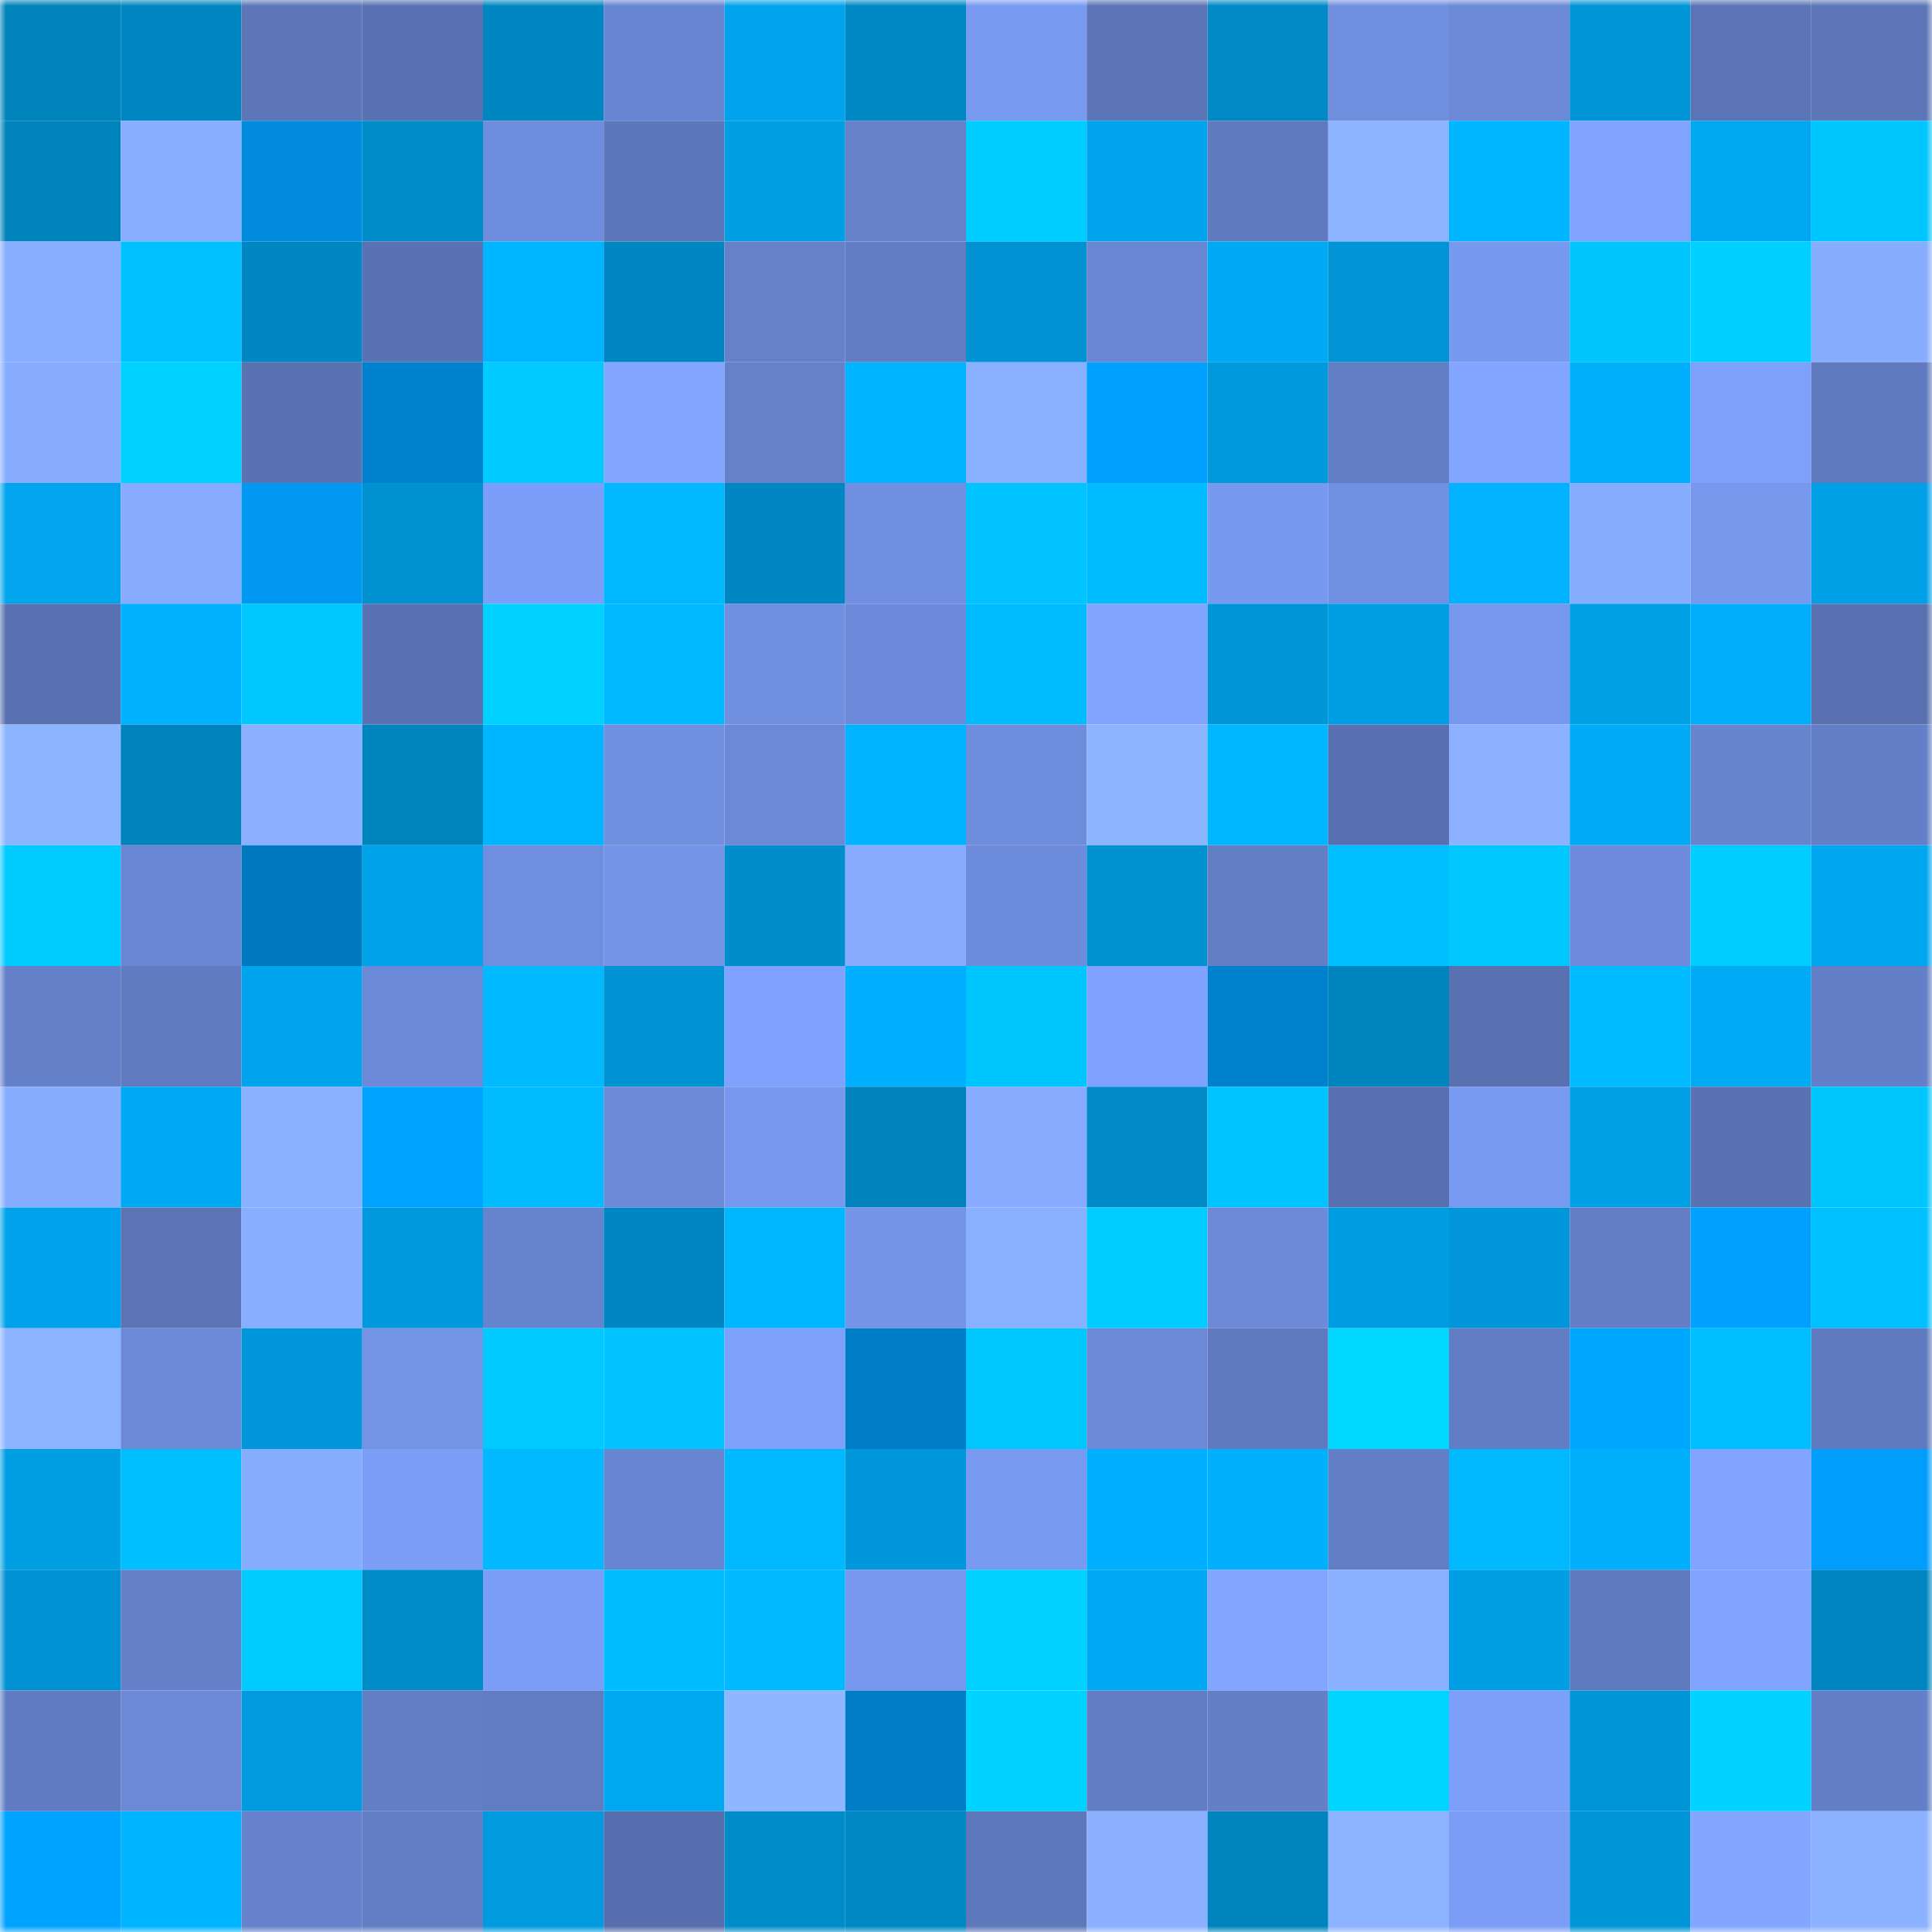 <svg viewBox="0 0 160 160" fill="none" role="img" xmlns="http://www.w3.org/2000/svg" width="240" height="240" name="ens%2Cl8288.eth"><mask id="1729507121" mask-type="alpha" maskUnits="userSpaceOnUse" x="0" y="0" width="160" height="160"><rect width="160" height="160" fill="#FFFFFF"></rect></mask><g mask="url(#1729507121)"><rect x="0" y="0" width="10" height="10" fill="#0082bb"></rect><rect x="10" y="0" width="10" height="10" fill="#0086c1"></rect><rect x="20" y="0" width="10" height="10" fill="#5c76b8"></rect><rect x="30" y="0" width="10" height="10" fill="#5972b3"></rect><rect x="40" y="0" width="10" height="10" fill="#0087c2"></rect><rect x="50" y="0" width="10" height="10" fill="#6885d1"></rect><rect x="60" y="0" width="10" height="10" fill="#00a4ed"></rect><rect x="70" y="0" width="10" height="10" fill="#0088c4"></rect><rect x="80" y="0" width="10" height="10" fill="#799af1"></rect><rect x="90" y="0" width="10" height="10" fill="#5b74b6"></rect><rect x="100" y="0" width="10" height="10" fill="#0089c5"></rect><rect x="110" y="0" width="10" height="10" fill="#6f8ede"></rect><rect x="120" y="0" width="10" height="10" fill="#6b89d6"></rect><rect x="130" y="0" width="10" height="10" fill="#0095d6"></rect><rect x="140" y="0" width="10" height="10" fill="#5b74b5"></rect><rect x="150" y="0" width="10" height="10" fill="#5c76b8"></rect><rect x="0" y="10" width="10" height="10" fill="#0082bb"></rect><rect x="10" y="10" width="10" height="10" fill="#88aeff"></rect><rect x="20" y="10" width="10" height="10" fill="#008bdd"></rect><rect x="30" y="10" width="10" height="10" fill="#008cc9"></rect><rect x="40" y="10" width="10" height="10" fill="#6f8ddd"></rect><rect x="50" y="10" width="10" height="10" fill="#5d77bb"></rect><rect x="60" y="10" width="10" height="10" fill="#009ee3"></rect><rect x="70" y="10" width="10" height="10" fill="#6581ca"></rect><rect x="80" y="10" width="10" height="10" fill="#00cdff"></rect><rect x="90" y="10" width="10" height="10" fill="#00a4ec"></rect><rect x="100" y="10" width="10" height="10" fill="#5f7abf"></rect><rect x="110" y="10" width="10" height="10" fill="#8cb3ff"></rect><rect x="120" y="10" width="10" height="10" fill="#00b5ff"></rect><rect x="130" y="10" width="10" height="10" fill="#80a3ff"></rect><rect x="140" y="10" width="10" height="10" fill="#00a8f2"></rect><rect x="150" y="10" width="10" height="10" fill="#00c6ff"></rect><rect x="0" y="20" width="10" height="10" fill="#88aeff"></rect><rect x="10" y="20" width="10" height="10" fill="#00c1ff"></rect><rect x="20" y="20" width="10" height="10" fill="#0086c2"></rect><rect x="30" y="20" width="10" height="10" fill="#5972b3"></rect><rect x="40" y="20" width="10" height="10" fill="#00b5ff"></rect><rect x="50" y="20" width="10" height="10" fill="#0087c3"></rect><rect x="60" y="20" width="10" height="10" fill="#6581ca"></rect><rect x="70" y="20" width="10" height="10" fill="#627dc3"></rect><rect x="80" y="20" width="10" height="10" fill="#0092d2"></rect><rect x="90" y="20" width="10" height="10" fill="#6986d2"></rect><rect x="100" y="20" width="10" height="10" fill="#00a9f3"></rect><rect x="110" y="20" width="10" height="10" fill="#0094d5"></rect><rect x="120" y="20" width="10" height="10" fill="#7899f0"></rect><rect x="130" y="20" width="10" height="10" fill="#00c5ff"></rect><rect x="140" y="20" width="10" height="10" fill="#00d0ff"></rect><rect x="150" y="20" width="10" height="10" fill="#87adff"></rect><rect x="0" y="30" width="10" height="10" fill="#87acff"></rect><rect x="10" y="30" width="10" height="10" fill="#00d2ff"></rect><rect x="20" y="30" width="10" height="10" fill="#5972b2"></rect><rect x="30" y="30" width="10" height="10" fill="#0081cd"></rect><rect x="40" y="30" width="10" height="10" fill="#00caff"></rect><rect x="50" y="30" width="10" height="10" fill="#82a6ff"></rect><rect x="60" y="30" width="10" height="10" fill="#6581ca"></rect><rect x="70" y="30" width="10" height="10" fill="#00b3ff"></rect><rect x="80" y="30" width="10" height="10" fill="#89afff"></rect><rect x="90" y="30" width="10" height="10" fill="#00a0ff"></rect><rect x="100" y="30" width="10" height="10" fill="#0099dc"></rect><rect x="110" y="30" width="10" height="10" fill="#627ec5"></rect><rect x="120" y="30" width="10" height="10" fill="#82a6ff"></rect><rect x="130" y="30" width="10" height="10" fill="#00b0fd"></rect><rect x="140" y="30" width="10" height="10" fill="#7da0fb"></rect><rect x="150" y="30" width="10" height="10" fill="#607abf"></rect><rect x="0" y="40" width="10" height="10" fill="#00a5ee"></rect><rect x="10" y="40" width="10" height="10" fill="#86abff"></rect><rect x="20" y="40" width="10" height="10" fill="#0098f1"></rect><rect x="30" y="40" width="10" height="10" fill="#0091d1"></rect><rect x="40" y="40" width="10" height="10" fill="#7c9ef8"></rect><rect x="50" y="40" width="10" height="10" fill="#00b8ff"></rect><rect x="60" y="40" width="10" height="10" fill="#0087c3"></rect><rect x="70" y="40" width="10" height="10" fill="#708fe0"></rect><rect x="80" y="40" width="10" height="10" fill="#00c3ff"></rect><rect x="90" y="40" width="10" height="10" fill="#00bcff"></rect><rect x="100" y="40" width="10" height="10" fill="#7799ef"></rect><rect x="110" y="40" width="10" height="10" fill="#7190e2"></rect><rect x="120" y="40" width="10" height="10" fill="#00b2ff"></rect><rect x="130" y="40" width="10" height="10" fill="#87adff"></rect><rect x="140" y="40" width="10" height="10" fill="#7798ed"></rect><rect x="150" y="40" width="10" height="10" fill="#00a0e7"></rect><rect x="0" y="50" width="10" height="10" fill="#5971b1"></rect><rect x="10" y="50" width="10" height="10" fill="#00b1ff"></rect><rect x="20" y="50" width="10" height="10" fill="#00c8ff"></rect><rect x="30" y="50" width="10" height="10" fill="#5972b3"></rect><rect x="40" y="50" width="10" height="10" fill="#00d2ff"></rect><rect x="50" y="50" width="10" height="10" fill="#00b8ff"></rect><rect x="60" y="50" width="10" height="10" fill="#708fdf"></rect><rect x="70" y="50" width="10" height="10" fill="#6c8ad9"></rect><rect x="80" y="50" width="10" height="10" fill="#00bcff"></rect><rect x="90" y="50" width="10" height="10" fill="#81a4ff"></rect><rect x="100" y="50" width="10" height="10" fill="#0095d7"></rect><rect x="110" y="50" width="10" height="10" fill="#009fe5"></rect><rect x="120" y="50" width="10" height="10" fill="#7798ee"></rect><rect x="130" y="50" width="10" height="10" fill="#00a0e6"></rect><rect x="140" y="50" width="10" height="10" fill="#00aefb"></rect><rect x="150" y="50" width="10" height="10" fill="#5971b1"></rect><rect x="0" y="60" width="10" height="10" fill="#8db5ff"></rect><rect x="10" y="60" width="10" height="10" fill="#0083bd"></rect><rect x="20" y="60" width="10" height="10" fill="#8ab0ff"></rect><rect x="30" y="60" width="10" height="10" fill="#0084be"></rect><rect x="40" y="60" width="10" height="10" fill="#00b5ff"></rect><rect x="50" y="60" width="10" height="10" fill="#708fdf"></rect><rect x="60" y="60" width="10" height="10" fill="#6b89d6"></rect><rect x="70" y="60" width="10" height="10" fill="#00b3ff"></rect><rect x="80" y="60" width="10" height="10" fill="#6e8ddd"></rect><rect x="90" y="60" width="10" height="10" fill="#8db5ff"></rect><rect x="100" y="60" width="10" height="10" fill="#00b7ff"></rect><rect x="110" y="60" width="10" height="10" fill="#5870af"></rect><rect x="120" y="60" width="10" height="10" fill="#8bb1ff"></rect><rect x="130" y="60" width="10" height="10" fill="#00aaf5"></rect><rect x="140" y="60" width="10" height="10" fill="#6784ce"></rect><rect x="150" y="60" width="10" height="10" fill="#637fc7"></rect><rect x="0" y="70" width="10" height="10" fill="#00cbff"></rect><rect x="10" y="70" width="10" height="10" fill="#6986d2"></rect><rect x="20" y="70" width="10" height="10" fill="#0079c0"></rect><rect x="30" y="70" width="10" height="10" fill="#00a2e9"></rect><rect x="40" y="70" width="10" height="10" fill="#6f8edf"></rect><rect x="50" y="70" width="10" height="10" fill="#7393e6"></rect><rect x="60" y="70" width="10" height="10" fill="#008dcb"></rect><rect x="70" y="70" width="10" height="10" fill="#86abff"></rect><rect x="80" y="70" width="10" height="10" fill="#6d8cdb"></rect><rect x="90" y="70" width="10" height="10" fill="#0091d0"></rect><rect x="100" y="70" width="10" height="10" fill="#627ec5"></rect><rect x="110" y="70" width="10" height="10" fill="#00bfff"></rect><rect x="120" y="70" width="10" height="10" fill="#00c8ff"></rect><rect x="130" y="70" width="10" height="10" fill="#6e8cdb"></rect><rect x="140" y="70" width="10" height="10" fill="#00cdff"></rect><rect x="150" y="70" width="10" height="10" fill="#00a6ef"></rect><rect x="0" y="80" width="10" height="10" fill="#6480c8"></rect><rect x="10" y="80" width="10" height="10" fill="#607bc0"></rect><rect x="20" y="80" width="10" height="10" fill="#00a4ec"></rect><rect x="30" y="80" width="10" height="10" fill="#6b89d7"></rect><rect x="40" y="80" width="10" height="10" fill="#00b9ff"></rect><rect x="50" y="80" width="10" height="10" fill="#0092d2"></rect><rect x="60" y="80" width="10" height="10" fill="#7fa2fe"></rect><rect x="70" y="80" width="10" height="10" fill="#00afff"></rect><rect x="80" y="80" width="10" height="10" fill="#00c6ff"></rect><rect x="90" y="80" width="10" height="10" fill="#7fa2fe"></rect><rect x="100" y="80" width="10" height="10" fill="#0081cd"></rect><rect x="110" y="80" width="10" height="10" fill="#0084be"></rect><rect x="120" y="80" width="10" height="10" fill="#5971b1"></rect><rect x="130" y="80" width="10" height="10" fill="#00bbff"></rect><rect x="140" y="80" width="10" height="10" fill="#00aaf5"></rect><rect x="150" y="80" width="10" height="10" fill="#637fc7"></rect><rect x="0" y="90" width="10" height="10" fill="#87adff"></rect><rect x="10" y="90" width="10" height="10" fill="#00a9f3"></rect><rect x="20" y="90" width="10" height="10" fill="#8ab1ff"></rect><rect x="30" y="90" width="10" height="10" fill="#00a4ff"></rect><rect x="40" y="90" width="10" height="10" fill="#00bcff"></rect><rect x="50" y="90" width="10" height="10" fill="#6c8ad8"></rect><rect x="60" y="90" width="10" height="10" fill="#7798ee"></rect><rect x="70" y="90" width="10" height="10" fill="#0082bc"></rect><rect x="80" y="90" width="10" height="10" fill="#86abff"></rect><rect x="90" y="90" width="10" height="10" fill="#008bc8"></rect><rect x="100" y="90" width="10" height="10" fill="#00c4ff"></rect><rect x="110" y="90" width="10" height="10" fill="#5870af"></rect><rect x="120" y="90" width="10" height="10" fill="#789af1"></rect><rect x="130" y="90" width="10" height="10" fill="#00a0e6"></rect><rect x="140" y="90" width="10" height="10" fill="#5972b2"></rect><rect x="150" y="90" width="10" height="10" fill="#00c6ff"></rect><rect x="0" y="100" width="10" height="10" fill="#00a3eb"></rect><rect x="10" y="100" width="10" height="10" fill="#5b74b6"></rect><rect x="20" y="100" width="10" height="10" fill="#88aeff"></rect><rect x="30" y="100" width="10" height="10" fill="#0099dd"></rect><rect x="40" y="100" width="10" height="10" fill="#6683cd"></rect><rect x="50" y="100" width="10" height="10" fill="#0087c3"></rect><rect x="60" y="100" width="10" height="10" fill="#00b6ff"></rect><rect x="70" y="100" width="10" height="10" fill="#7494e7"></rect><rect x="80" y="100" width="10" height="10" fill="#89afff"></rect><rect x="90" y="100" width="10" height="10" fill="#00ccff"></rect><rect x="100" y="100" width="10" height="10" fill="#6c8ad8"></rect><rect x="110" y="100" width="10" height="10" fill="#009ce1"></rect><rect x="120" y="100" width="10" height="10" fill="#0096d9"></rect><rect x="130" y="100" width="10" height="10" fill="#637ec6"></rect><rect x="140" y="100" width="10" height="10" fill="#00a0fe"></rect><rect x="150" y="100" width="10" height="10" fill="#00c1ff"></rect><rect x="0" y="110" width="10" height="10" fill="#8cb3ff"></rect><rect x="10" y="110" width="10" height="10" fill="#6b89d6"></rect><rect x="20" y="110" width="10" height="10" fill="#0097da"></rect><rect x="30" y="110" width="10" height="10" fill="#7393e5"></rect><rect x="40" y="110" width="10" height="10" fill="#00c9ff"></rect><rect x="50" y="110" width="10" height="10" fill="#00c3ff"></rect><rect x="60" y="110" width="10" height="10" fill="#7da0fa"></rect><rect x="70" y="110" width="10" height="10" fill="#007dc7"></rect><rect x="80" y="110" width="10" height="10" fill="#00c8ff"></rect><rect x="90" y="110" width="10" height="10" fill="#6b89d6"></rect><rect x="100" y="110" width="10" height="10" fill="#607abf"></rect><rect x="110" y="110" width="10" height="10" fill="#00d8ff"></rect><rect x="120" y="110" width="10" height="10" fill="#627dc3"></rect><rect x="130" y="110" width="10" height="10" fill="#00a7ff"></rect><rect x="140" y="110" width="10" height="10" fill="#00bfff"></rect><rect x="150" y="110" width="10" height="10" fill="#607abf"></rect><rect x="0" y="120" width="10" height="10" fill="#009ee3"></rect><rect x="10" y="120" width="10" height="10" fill="#00bfff"></rect><rect x="20" y="120" width="10" height="10" fill="#87adff"></rect><rect x="30" y="120" width="10" height="10" fill="#7c9ef7"></rect><rect x="40" y="120" width="10" height="10" fill="#00b9ff"></rect><rect x="50" y="120" width="10" height="10" fill="#6885d1"></rect><rect x="60" y="120" width="10" height="10" fill="#00b8ff"></rect><rect x="70" y="120" width="10" height="10" fill="#0098db"></rect><rect x="80" y="120" width="10" height="10" fill="#799af1"></rect><rect x="90" y="120" width="10" height="10" fill="#00afff"></rect><rect x="100" y="120" width="10" height="10" fill="#00b0fd"></rect><rect x="110" y="120" width="10" height="10" fill="#627ec5"></rect><rect x="120" y="120" width="10" height="10" fill="#00b9ff"></rect><rect x="130" y="120" width="10" height="10" fill="#00b0fd"></rect><rect x="140" y="120" width="10" height="10" fill="#80a4ff"></rect><rect x="150" y="120" width="10" height="10" fill="#009dfa"></rect><rect x="0" y="130" width="10" height="10" fill="#0092d2"></rect><rect x="10" y="130" width="10" height="10" fill="#6480c8"></rect><rect x="20" y="130" width="10" height="10" fill="#00cbff"></rect><rect x="30" y="130" width="10" height="10" fill="#008cc9"></rect><rect x="40" y="130" width="10" height="10" fill="#7b9df6"></rect><rect x="50" y="130" width="10" height="10" fill="#00bdff"></rect><rect x="60" y="130" width="10" height="10" fill="#00b9ff"></rect><rect x="70" y="130" width="10" height="10" fill="#7798ee"></rect><rect x="80" y="130" width="10" height="10" fill="#00d1ff"></rect><rect x="90" y="130" width="10" height="10" fill="#00a9f3"></rect><rect x="100" y="130" width="10" height="10" fill="#82a6ff"></rect><rect x="110" y="130" width="10" height="10" fill="#8ab1ff"></rect><rect x="120" y="130" width="10" height="10" fill="#009fe5"></rect><rect x="130" y="130" width="10" height="10" fill="#5f7abf"></rect><rect x="140" y="130" width="10" height="10" fill="#7fa3ff"></rect><rect x="150" y="130" width="10" height="10" fill="#0085c0"></rect><rect x="0" y="140" width="10" height="10" fill="#607bc1"></rect><rect x="10" y="140" width="10" height="10" fill="#6b89d6"></rect><rect x="20" y="140" width="10" height="10" fill="#009bdf"></rect><rect x="30" y="140" width="10" height="10" fill="#627ec5"></rect><rect x="40" y="140" width="10" height="10" fill="#617cc2"></rect><rect x="50" y="140" width="10" height="10" fill="#00a8f1"></rect><rect x="60" y="140" width="10" height="10" fill="#8fb7ff"></rect><rect x="70" y="140" width="10" height="10" fill="#007dc7"></rect><rect x="80" y="140" width="10" height="10" fill="#00d3ff"></rect><rect x="90" y="140" width="10" height="10" fill="#627dc4"></rect><rect x="100" y="140" width="10" height="10" fill="#637fc6"></rect><rect x="110" y="140" width="10" height="10" fill="#00d5ff"></rect><rect x="120" y="140" width="10" height="10" fill="#7c9ff9"></rect><rect x="130" y="140" width="10" height="10" fill="#0095d6"></rect><rect x="140" y="140" width="10" height="10" fill="#00d3ff"></rect><rect x="150" y="140" width="10" height="10" fill="#637fc7"></rect><rect x="0" y="150" width="10" height="10" fill="#00a3ff"></rect><rect x="10" y="150" width="10" height="10" fill="#00b4ff"></rect><rect x="20" y="150" width="10" height="10" fill="#6682cc"></rect><rect x="30" y="150" width="10" height="10" fill="#627ec5"></rect><rect x="40" y="150" width="10" height="10" fill="#009bdf"></rect><rect x="50" y="150" width="10" height="10" fill="#566ead"></rect><rect x="60" y="150" width="10" height="10" fill="#008cc9"></rect><rect x="70" y="150" width="10" height="10" fill="#0088c4"></rect><rect x="80" y="150" width="10" height="10" fill="#5e78bc"></rect><rect x="90" y="150" width="10" height="10" fill="#8ab0ff"></rect><rect x="100" y="150" width="10" height="10" fill="#0084be"></rect><rect x="110" y="150" width="10" height="10" fill="#8cb3ff"></rect><rect x="120" y="150" width="10" height="10" fill="#7b9df6"></rect><rect x="130" y="150" width="10" height="10" fill="#0095d6"></rect><rect x="140" y="150" width="10" height="10" fill="#83a7ff"></rect><rect x="150" y="150" width="10" height="10" fill="#8bb2ff"></rect></g></svg>